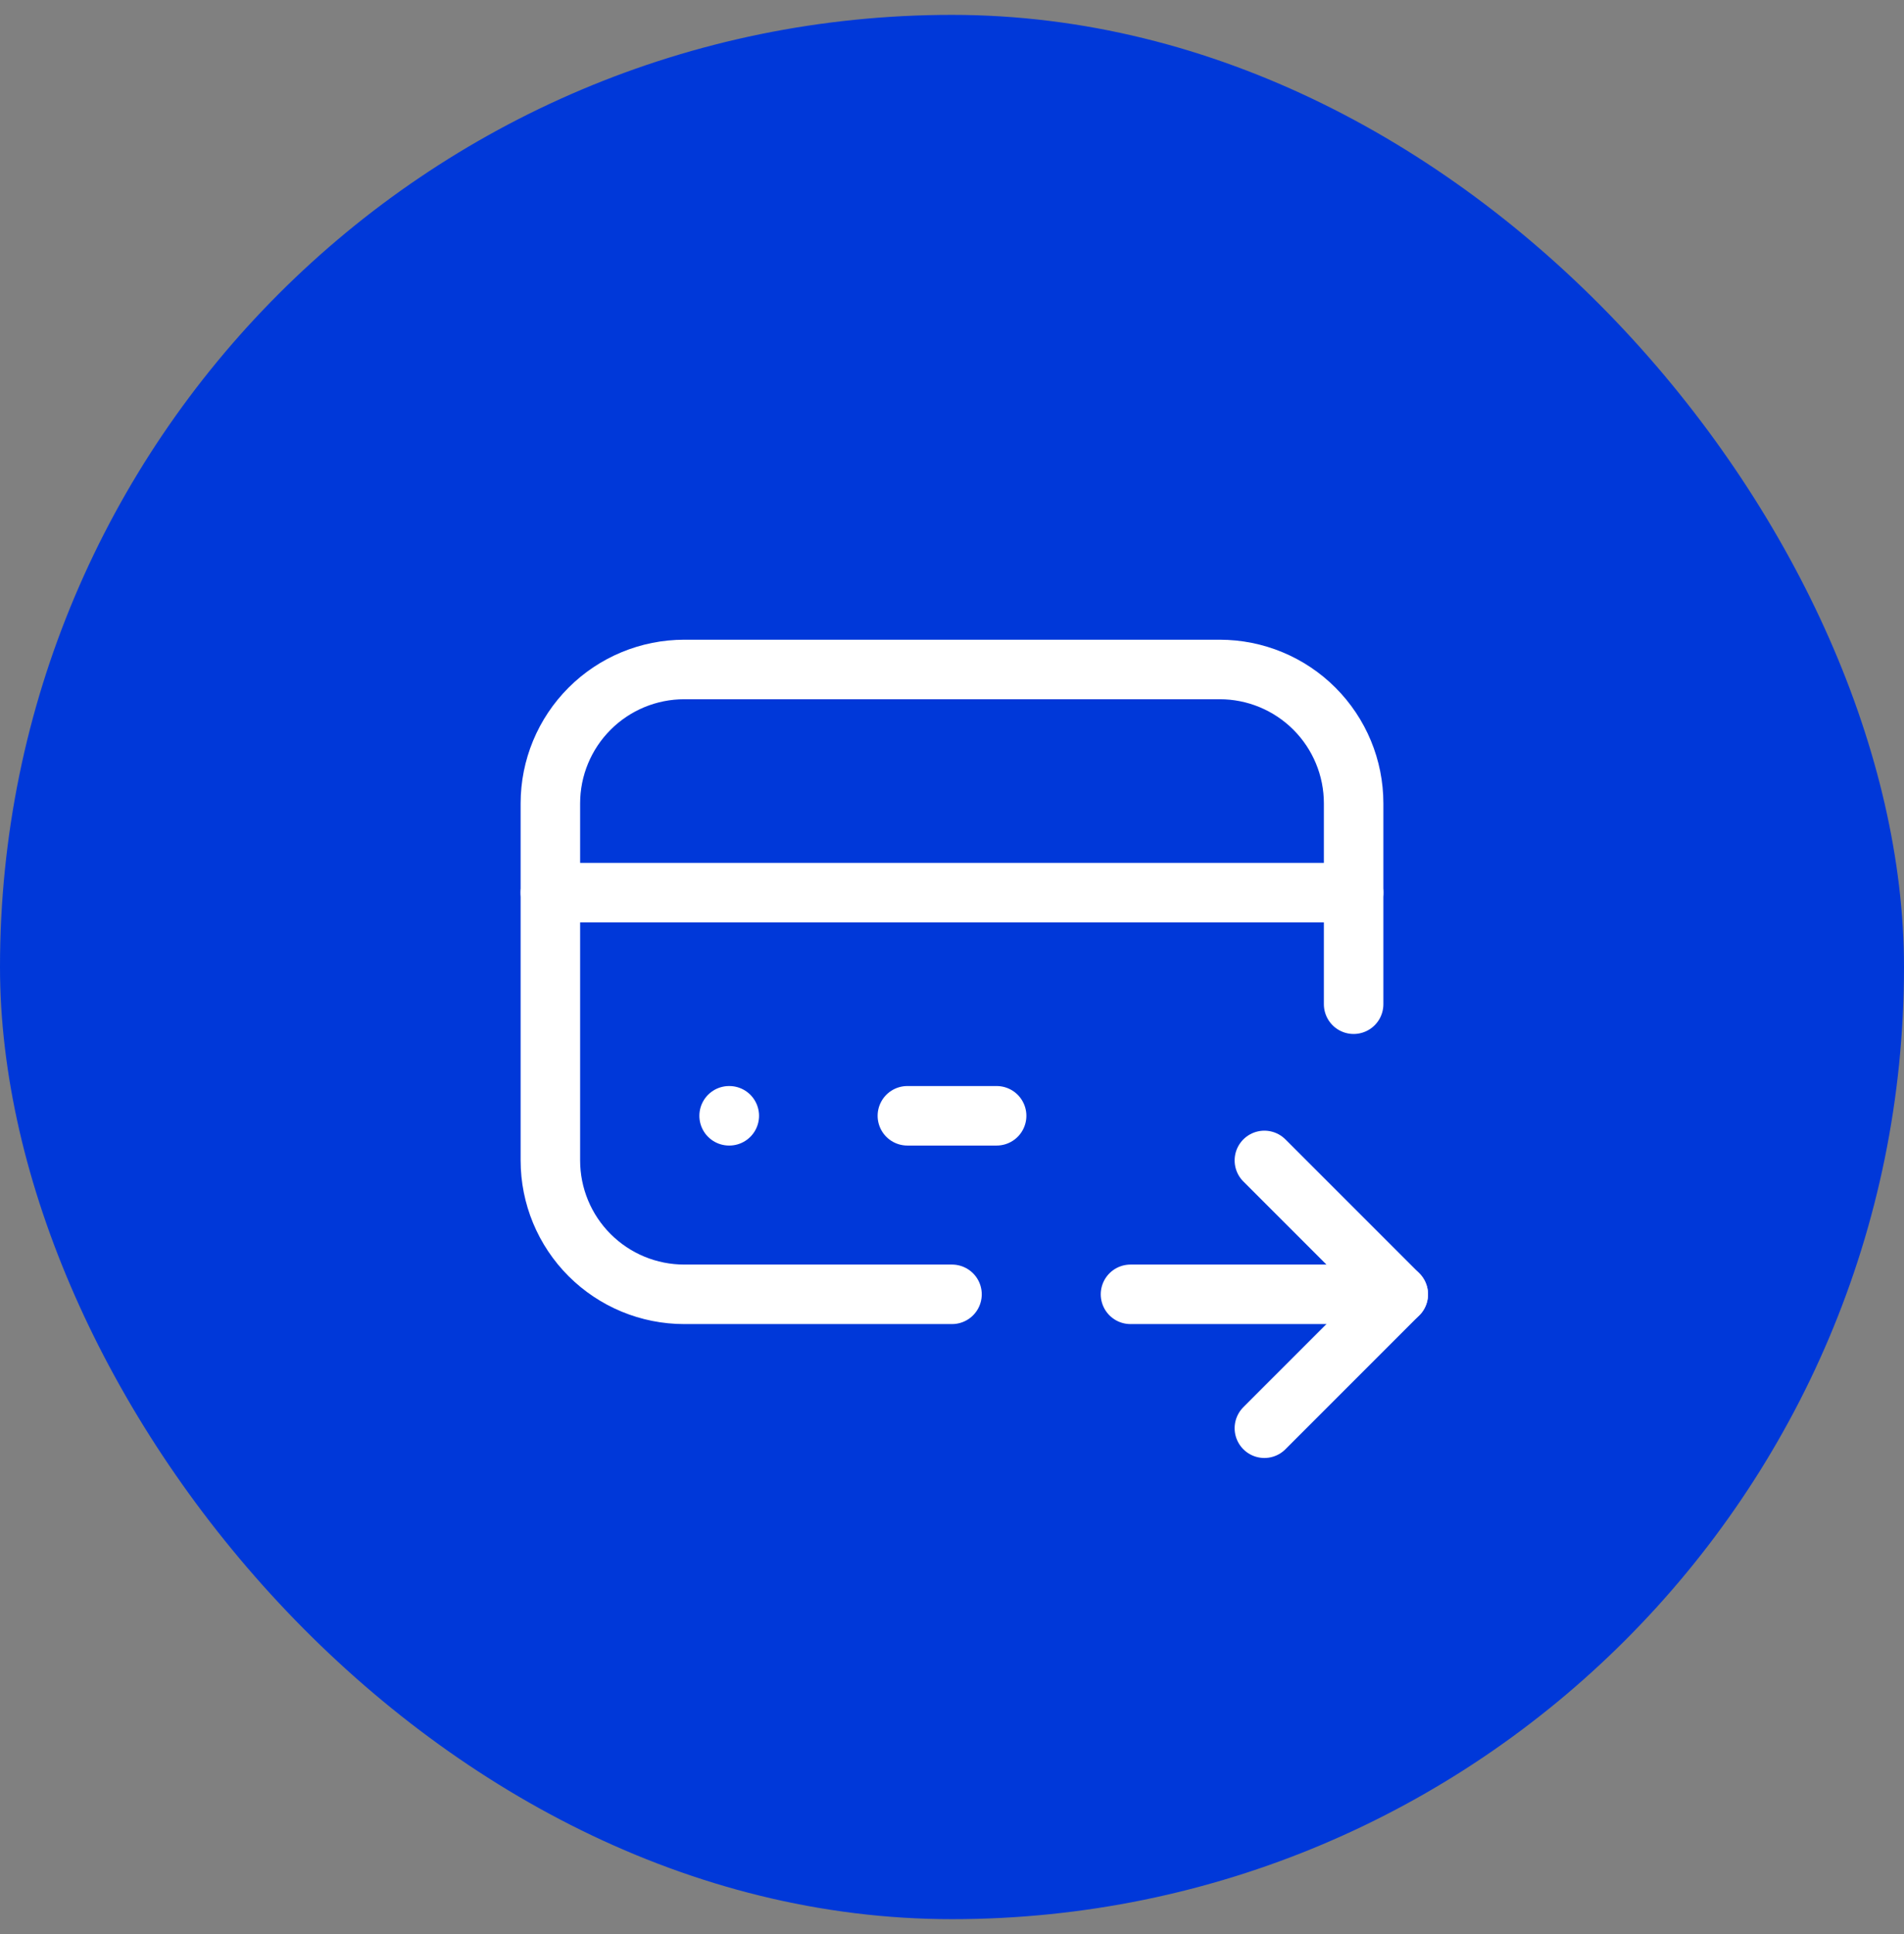 <svg width="64" height="65" viewBox="0 0 64 65" fill="none" xmlns="http://www.w3.org/2000/svg">
<rect x="0" y="0" width="64" height="65" fill="#808080" stroke="none"/>
<rect y="0.5" width="64" height="64" rx="32" fill="#0038D9"/>
<g clip-path="url(#clip0_2058_151)">
<path d="M32 43.5H23C21.806 43.5 20.662 43.026 19.818 42.182C18.974 41.338 18.5 40.194 18.5 39V27C18.5 25.806 18.974 24.662 19.818 23.818C20.662 22.974 21.806 22.5 23 22.5H41C42.194 22.5 43.338 22.974 44.182 23.818C45.026 24.662 45.5 25.806 45.5 27V33.75" stroke="white" stroke-width="2" stroke-linecap="round" stroke-linejoin="round"/>
<path d="M18.5 30H45.5" stroke="white" stroke-width="2" stroke-linecap="round" stroke-linejoin="round"/>
<path d="M38 43.5H47" stroke="white" stroke-width="2" stroke-linecap="round" stroke-linejoin="round"/>
<path d="M42.5 39L47 43.5L42.5 48" stroke="white" stroke-width="2" stroke-linecap="round" stroke-linejoin="round"/>
<path d="M24.508 37.5H24.514" stroke="white" stroke-width="2" stroke-linecap="round" stroke-linejoin="round"/>
<path d="M30.5 37.5H33.5" stroke="white" stroke-width="2" stroke-linecap="round" stroke-linejoin="round"/>
</g>
<defs>
<clipPath id="clip0_2058_151">
<rect width="36" height="36" fill="white" transform="translate(14 15)"/>
</clipPath>
</defs>
</svg>
